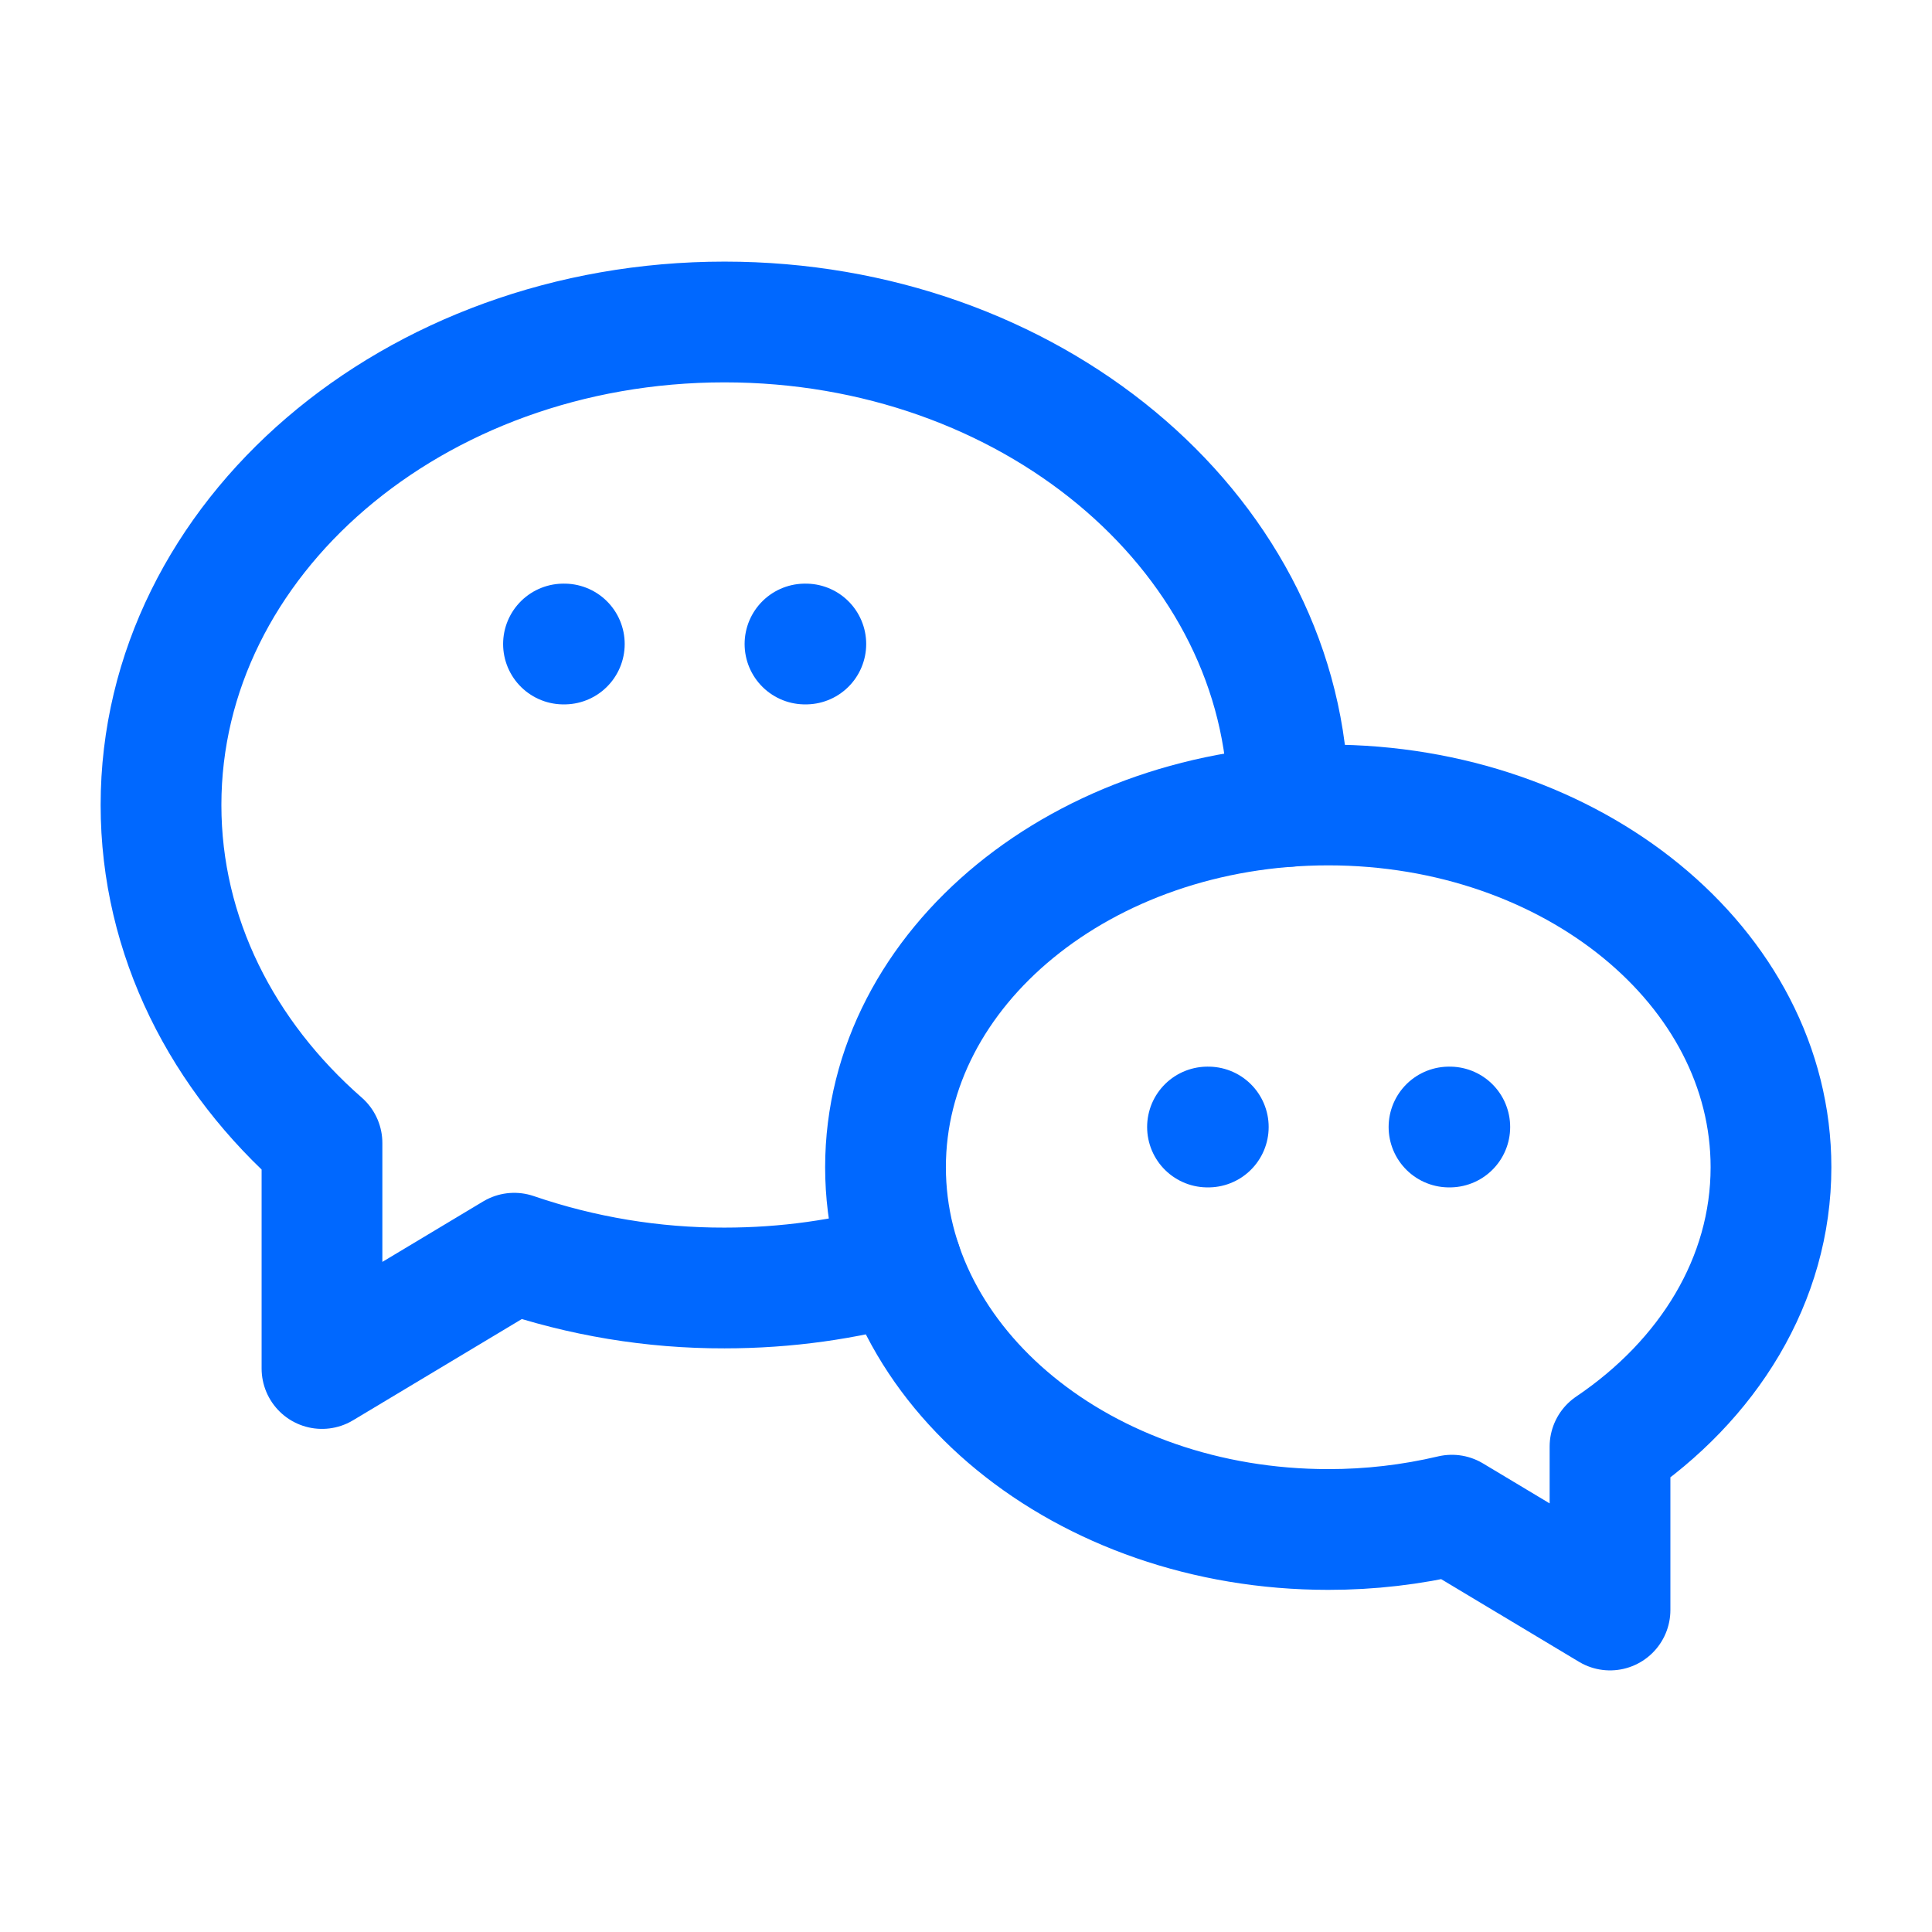 <svg width="44" height="44" viewBox="0 0 44 44" fill="none" xmlns="http://www.w3.org/2000/svg">
<g clip-path="url(#clip0_2324_1629)">
<path d="M30.25 18.333C35.82 18.333 40.333 22.027 40.333 26.583C40.333 29.145 38.907 31.433 36.667 32.945V36.667L33.066 34.507C32.143 34.725 31.198 34.834 30.25 34.833C24.68 34.833 20.167 31.139 20.167 26.583C20.167 22.027 24.68 18.333 30.25 18.333Z" stroke="#0068FF" stroke-width="2.75" stroke-linecap="round" stroke-linejoin="round"/>
<path d="M20.528 28.78C19.263 29.139 17.906 29.333 16.5 29.333C14.871 29.337 13.253 29.069 11.711 28.541L7.333 31.167V26.032C5.066 24.048 3.667 21.331 3.667 18.333C3.667 12.258 9.412 7.333 16.5 7.333C23.434 7.333 29.082 12.045 29.333 17.939V18.366" stroke="#0068FF" stroke-width="2.75" stroke-linecap="round" stroke-linejoin="round"/>
<path d="M18.333 14.667H18.352" stroke="#0068FF" stroke-width="2.75" stroke-linecap="round" stroke-linejoin="round"/>
<path d="M12.833 14.667H12.852" stroke="#0068FF" stroke-width="2.75" stroke-linecap="round" stroke-linejoin="round"/>
<path d="M27.5 25.667H27.518" stroke="#0068FF" stroke-width="2.75" stroke-linecap="round" stroke-linejoin="round"/>
<path d="M33 25.667H33.018" stroke="#0068FF" stroke-width="2.75" stroke-linecap="round" stroke-linejoin="round"/>
</g>
<defs>
<clipPath id="clip0_2324_1629">
<rect width="44" height="44" fill="white"/>
</clipPath>
</defs>
</svg>
